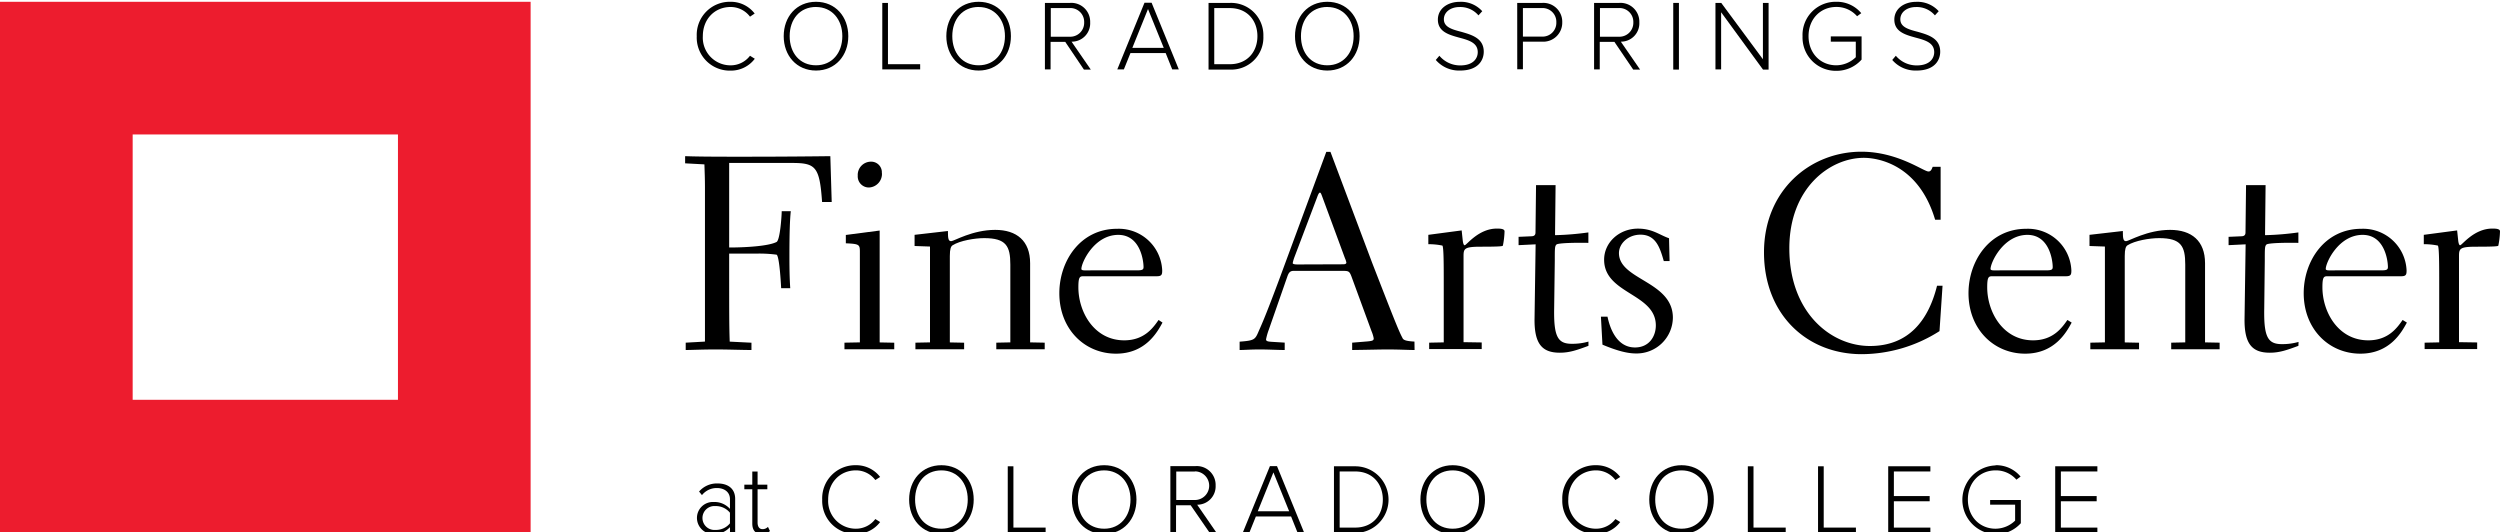 <?xml version="1.0" encoding="UTF-8"?> <svg xmlns="http://www.w3.org/2000/svg" id="Layer_1" data-name="Layer 1" viewBox="0 0 600 127.75"><defs><style>.cls-1{fill:#ed1c2e;}</style></defs><title>FAC-CC-logo-web-2017</title><path class="cls-1" d="M0,.43V127.78H127.35V.43ZM95.51,95.95H31.84V32.27H95.51Z"></path><path d="M164.43,39.2V37.48c2.11.07,4.29.13,12.54.13,4,0,12.15,0,22.31-.13l.33,11h-2.31c-.59-8.45-1.52-9.37-7.2-9.37H175V59.4c4,0,9.44-.33,11.36-1.32.86-.4,1.25-6.34,1.25-7.39h2.18c-.2,1.85-.33,5-.33,10.69,0,4,.07,5.81.2,7.79h-2.18c-.33-6.07-.79-8-1.12-8.05a32,32,0,0,0-4.56-.26H175c0,15.32,0,17,.13,21.13l5.22.26V84c-2.38,0-5.41-.13-8.58-.13-3.43,0-5.68.13-7.2.13V82.24l4.62-.26V45c0-2.11-.07-3.63-.13-5.55Z"></path><path d="M202.67,82.24l3.7-.07V60.39c0-1.72-.2-1.85-3.37-2v-2l8.12-1.06V82.18l3.5.07v1.58H202.67Zm9-40.67a3.27,3.27,0,0,1-3.1,3.43,2.67,2.67,0,0,1-2.71-2.84A3.18,3.18,0,0,1,209,38.8,2.56,2.56,0,0,1,211.64,41.58Z"></path><path d="M219.7,82.24l3.5-.07v-23l-3.7-.13V56.36l8-.92c0,1.91.13,2.44.79,2.44s5.08-2.71,10.56-2.71c5.15,0,8.38,2.64,8.38,8v19l3.5.07v1.58H239.11V82.24l3.37-.07V63.49c0-4.42-1-6.34-6.27-6.34-2.24,0-5.81.59-7.59,1.72-.4.26-.66.86-.66,2.57V82.18l3.43.07v1.58H219.7Z"></path><path d="M279,77.42c-1.19,2.18-4,7.46-11.16,7.46-7.53,0-13.6-5.88-13.6-14.52,0-7.66,5-15.45,13.86-15.45a10.43,10.43,0,0,1,10.83,10c0,1-.13,1.39-1.32,1.39H260c-.86,0-1.19.2-1.19,2.64,0,6,3.83,12.74,11,12.74,4.82,0,6.93-3,8.25-4.89Zm-6-12.54c1.19,0,1.45-.2,1.45-.79,0-1.45-.73-7.72-6.07-7.72-5.74,0-8.85,6.6-8.85,8.19,0,.2.26.33.73.33Z"></path><path d="M339.5,84c-1.65,0-3.5-.13-6.6-.13-1.91,0-3.63.07-8.38.13V82.24l3.17-.26c1.78-.13,2-.26,2-.79a8.16,8.16,0,0,0-.53-1.72l-4.82-13.14c-.46-1.19-.66-1.32-2-1.32H310.45c-.73,0-1.12.33-1.45,1.25l-4.49,12.87a14.8,14.8,0,0,0-.66,2.31c0,.4.33.53,1.25.59l3.23.2V84c-1.65,0-3.89-.13-6-.13-2.31,0-3.56.13-4.82.13V82c3.43-.26,3.7-.46,4.49-2.31.59-1.39,1.32-2.71,5.15-13l11.16-30.24h1l10,26.61c4.75,12.21,6.34,16.31,7.26,18,.2.46.53.79,2.9.92ZM322.4,63.43c.53,0,.73-.2.73-.4A4.21,4.21,0,0,0,322.8,62l-5.48-14.85c-.2-.53-.33-.92-.53-.92s-.4.33-.66,1.06l-5.48,14.46a9.42,9.42,0,0,0-.4,1.39c0,.2.33.33,1.19.33Z"></path><path d="M343,82.24l3.5-.07V68.25c0-4.49,0-9-.33-9.31a16,16,0,0,0-3.37-.33V56.36l8-1.06.26,2.44c.07.53.2,1.12.46,1.12.46,0,3.3-4,7.72-4,.66,0,1.85,0,1.85.66a19.55,19.55,0,0,1-.4,3.43c-.07.13-.4.26-5.28.26-4,0-4.16.46-4.16,2.31v20.6l4.36.07v1.58H343Z"></path><path d="M381.23,83c-2.71,1-4.49,1.65-6.87,1.65-4.16,0-6.14-2-6.07-8.12l.26-17.89-4.09.2v-2l3-.13c.79,0,1.06-.33,1.06-.92l.13-11.35h4.69l-.13,12a67.57,67.57,0,0,0,8-.66v2.51c-2.51-.07-7.26,0-7.66.4s-.4.86-.4,3.9L373,73.93c-.13,6.87.86,8.58,4.23,8.58a14,14,0,0,0,4-.53Z"></path><path d="M384.22,76h1.58c.59,2.84,2.24,7.39,6.6,7.39,3.43,0,5-2.71,5-5.28,0-7.72-12.41-7.53-12.41-15.78,0-4.16,3.63-7.46,8.12-7.46,3.5,0,5.15,1.52,7.46,2.31l.13,5.48h-1.39c-.92-3.23-1.91-6.34-5.61-6.34-2.91,0-5.15,2.11-5.15,4.42,0,6.47,12.94,6.73,12.94,15.51a8.69,8.69,0,0,1-8.85,8.58c-2,0-4.42-.59-8.05-2.11Z"></path><path d="M466.21,68.58l-.73,10.89A34.91,34.91,0,0,1,446.8,85c-13.14,0-23.44-9.51-23.44-24.43s11.09-24.16,23.37-24.16c8.72,0,14.92,4.75,16.11,4.75.59,0,.79-.59,1-1.12h1.91V52.73h-1.32c-4-13.47-14-14.85-17.1-14.85-8.12,0-17.89,7.2-17.89,21.72,0,15.45,10,23.44,19.34,23.44s14.06-6.21,16.11-14.46Z"></path><path d="M497.2,77.42c-1.19,2.18-4,7.46-11.16,7.46-7.53,0-13.6-5.88-13.6-14.52,0-7.66,5-15.45,13.86-15.45a10.43,10.43,0,0,1,10.83,10c0,1-.13,1.39-1.32,1.39H478.12c-.86,0-1.19.2-1.19,2.64,0,6,3.83,12.74,11,12.74,4.82,0,6.93-3,8.25-4.89Zm-6-12.54c1.19,0,1.45-.2,1.45-.79,0-1.45-.73-7.72-6.07-7.72-5.74,0-8.85,6.6-8.85,8.19,0,.2.26.33.73.33Z"></path><path d="M501.68,82.24l3.5-.07v-23l-3.7-.13V56.36l8-.92c0,1.91.13,2.44.79,2.44s5.08-2.71,10.56-2.71c5.15,0,8.38,2.64,8.38,8v19l3.5.07v1.58H521.09V82.24l3.37-.07V63.49c0-4.42-1-6.34-6.27-6.34-2.25,0-5.81.59-7.59,1.72-.4.26-.66.86-.66,2.57V82.18l3.43.07v1.58H501.68Z"></path><path d="M551.62,83c-2.71,1-4.49,1.65-6.86,1.65-4.16,0-6.14-2-6.07-8.12l.26-17.89-4.09.2v-2l3-.13c.79,0,1.06-.33,1.06-.92l.13-11.35h4.69l-.13,12a67.52,67.52,0,0,0,8-.66v2.51c-2.51-.07-7.26,0-7.66.4s-.4.86-.4,3.9l-.13,11.42c-.13,6.87.86,8.58,4.23,8.58a14,14,0,0,0,4-.53Z"></path><path d="M577.65,77.42c-1.19,2.18-4,7.46-11.16,7.46-7.53,0-13.6-5.88-13.6-14.52,0-7.66,5-15.45,13.86-15.45a10.43,10.43,0,0,1,10.83,10c0,1-.13,1.39-1.32,1.39H558.57c-.86,0-1.19.2-1.19,2.64,0,6,3.83,12.74,11,12.74,4.82,0,6.93-3,8.25-4.89Zm-6-12.54c1.19,0,1.45-.2,1.45-.79,0-1.45-.73-7.72-6.07-7.72-5.74,0-8.85,6.6-8.85,8.19,0,.2.26.33.73.33Z"></path><path d="M581.91,82.24l3.5-.07V68.25c0-4.49,0-9-.33-9.31a16,16,0,0,0-3.37-.33V56.36l8-1.06.26,2.44c.06.53.2,1.12.46,1.12.46,0,3.3-4,7.72-4,.66,0,1.85,0,1.85.66a19.64,19.64,0,0,1-.4,3.43c-.07.13-.4.26-5.28.26-4,0-4.16.46-4.16,2.31v20.6l4.36.07v1.58H581.91Z"></path><path d="M167.22,8.69A7.93,7.93,0,0,1,175.31.43a7.2,7.2,0,0,1,5.81,2.82L180,4a5.8,5.8,0,0,0-4.67-2.32c-3.76,0-6.65,2.85-6.65,7a6.64,6.64,0,0,0,6.65,7A5.8,5.8,0,0,0,180,13.38l1.15.72a7.15,7.15,0,0,1-5.81,2.85A7.93,7.93,0,0,1,167.22,8.69Z"></path><path d="M195.84.43c4.67,0,7.75,3.59,7.75,8.25s-3.09,8.25-7.75,8.25-7.75-3.59-7.75-8.25S191.15.43,195.84.43Zm0,1.24c-3.88,0-6.32,2.94-6.32,7s2.44,7,6.32,7,6.32-3,6.32-7S199.67,1.68,195.84,1.68Z"></path><path d="M211.75.7h1.36V15.41h7.73v1.24h-9.09Z"></path><path d="M234.87.43c4.67,0,7.75,3.59,7.75,8.25s-3.09,8.25-7.75,8.25-7.75-3.59-7.75-8.25S230.18.43,234.87.43Zm0,1.24c-3.88,0-6.32,2.94-6.32,7s2.44,7,6.32,7,6.32-3,6.32-7S238.7,1.68,234.87,1.68Z"></path><path d="M255.66,10.05h-3.52v6.6h-1.36V.7h6a4.52,4.52,0,0,1,4.86,4.67A4.4,4.4,0,0,1,257.17,10l4.62,6.7h-1.65Zm1-8.11h-4.47V8.81h4.47a3.34,3.34,0,0,0,3.54-3.45A3.32,3.32,0,0,0,256.62,1.94Z"></path><path d="M279.76,12.73h-8.45l-1.58,3.92h-1.58l6.53-16h1.7l6.53,16h-1.58Zm-8-1.24h7.54l-3.78-9.33Z"></path><path d="M290.05.7h5.1a7.75,7.75,0,0,1,8.06,8,7.7,7.7,0,0,1-8.06,8h-5.1Zm5.1,14.71c4.21,0,6.63-3,6.63-6.72s-2.39-6.75-6.63-6.75h-3.73V15.41Z"></path><path d="M318.55.43c4.66,0,7.75,3.59,7.75,8.25s-3.09,8.25-7.75,8.25-7.75-3.59-7.75-8.25S313.86.43,318.55.43Zm0,1.24c-3.88,0-6.32,2.94-6.32,7s2.44,7,6.32,7,6.32-3,6.32-7S322.38,1.68,318.55,1.68Z"></path><path d="M345.45,13.38a6.5,6.5,0,0,0,5,2.32c3.28,0,4.21-1.82,4.21-3.18,0-2.25-2.13-2.87-4.38-3.47-2.51-.69-5.19-1.41-5.19-4.35,0-2.61,2.34-4.26,5.24-4.26a6.85,6.85,0,0,1,5.41,2.25l-.91,1a5.71,5.71,0,0,0-4.57-2c-2.13,0-3.73,1.22-3.73,2.94,0,1.89,2,2.44,4.16,3,2.58.74,5.41,1.56,5.41,4.78,0,2.06-1.36,4.52-5.67,4.52a7.34,7.34,0,0,1-5.84-2.54Z"></path><path d="M364.13.7h6a4.53,4.53,0,0,1,4.81,4.67A4.55,4.55,0,0,1,370.12,10H365.5v6.63h-1.36ZM370,1.94H365.5V8.78H370a3.3,3.3,0,0,0,3.52-3.42A3.3,3.3,0,0,0,370,1.94Z"></path><path d="M387.46,10.05h-3.52v6.6h-1.36V.7h6a4.52,4.52,0,0,1,4.86,4.67A4.4,4.4,0,0,1,389,10l4.62,6.7h-1.65Zm1-8.11h-4.47V8.81h4.47A3.34,3.34,0,0,0,392,5.36,3.32,3.32,0,0,0,388.42,1.94Z"></path><path d="M401.58.7h1.36v16h-1.36Z"></path><path d="M413.07,2.94V16.65h-1.36V.7h1.39l10,13.52V.7h1.36v16h-1.34Z"></path><path d="M440.7.43a7.58,7.58,0,0,1,6,2.73l-1,.74a6.51,6.51,0,0,0-5-2.23c-3.76,0-6.65,2.85-6.65,7s2.9,7,6.65,7a6.79,6.79,0,0,0,4.69-1.94V10h-6V8.73h7.39v5.57A8.05,8.05,0,0,1,440.7,17a8,8,0,0,1-8.09-8.28A7.94,7.94,0,0,1,440.7.43Z"></path><path d="M455,13.38a6.5,6.5,0,0,0,5,2.32c3.28,0,4.21-1.82,4.21-3.18,0-2.25-2.13-2.87-4.38-3.47-2.51-.69-5.19-1.41-5.19-4.35,0-2.61,2.34-4.26,5.24-4.26a6.85,6.85,0,0,1,5.41,2.25l-.91,1a5.71,5.71,0,0,0-4.57-2c-2.13,0-3.73,1.22-3.73,2.94,0,1.89,2,2.44,4.16,3,2.58.74,5.41,1.56,5.41,4.78,0,2.06-1.36,4.52-5.67,4.52a7.34,7.34,0,0,1-5.84-2.54Z"></path><path d="M175.19,126.51a5,5,0,0,1-3.92,1.65,3.87,3.87,0,0,1-4-3.85,3.82,3.82,0,0,1,4-3.83,5,5,0,0,1,3.92,1.65v-2.34c0-1.72-1.39-2.66-3.11-2.66a4.5,4.5,0,0,0-3.61,1.7l-.69-.86a5.61,5.61,0,0,1,4.45-1.94c2.34,0,4.21,1.12,4.21,3.71v8.13h-1.24Zm0-3.45a4.34,4.34,0,0,0-3.49-1.6,2.87,2.87,0,1,0,0,5.72,4.32,4.32,0,0,0,3.49-1.58Z"></path><path d="M180.55,125.65v-8.23h-1.91v-1.1h1.91v-3.16h1.27v3.16h2.34v1.1h-2.34v8c0,.93.38,1.58,1.2,1.58a1.81,1.81,0,0,0,1.29-.55l.48,1a2.6,2.6,0,0,1-2,.72C181.29,128.16,180.55,127.23,180.55,125.65Z"></path><path d="M197.33,119.9a7.93,7.93,0,0,1,8.09-8.25,7.2,7.2,0,0,1,5.81,2.82l-1.15.74a5.8,5.8,0,0,0-4.67-2.32c-3.76,0-6.65,2.85-6.65,7a6.64,6.64,0,0,0,6.65,7,5.8,5.8,0,0,0,4.67-2.32l1.15.72a7.15,7.15,0,0,1-5.81,2.85A7.93,7.93,0,0,1,197.33,119.9Z"></path><path d="M225.94,111.65c4.67,0,7.75,3.59,7.75,8.25s-3.09,8.25-7.75,8.25-7.75-3.59-7.75-8.25S221.25,111.65,225.94,111.65Zm0,1.24c-3.88,0-6.32,2.94-6.32,7s2.44,7,6.32,7,6.32-3,6.32-7S229.77,112.89,225.94,112.89Z"></path><path d="M241.86,111.91h1.36v14.71h7.73v1.24h-9.09Z"></path><path d="M265,111.65c4.67,0,7.75,3.59,7.75,8.25s-3.09,8.25-7.75,8.25-7.75-3.59-7.75-8.25S260.28,111.65,265,111.65Zm0,1.24c-3.88,0-6.32,2.94-6.32,7s2.44,7,6.32,7,6.32-3,6.32-7S268.8,112.89,265,112.89Z"></path><path d="M285.77,121.27h-3.52v6.6h-1.36v-16h6a4.52,4.52,0,0,1,4.86,4.67,4.4,4.4,0,0,1-4.43,4.59l4.62,6.7h-1.65Zm1-8.11h-4.47V120h4.47a3.43,3.43,0,1,0,0-6.87Z"></path><path d="M309.86,123.95h-8.45l-1.58,3.92h-1.58l6.53-16h1.7l6.53,16h-1.58Zm-8-1.24h7.54l-3.78-9.33Z"></path><path d="M320.15,111.91h5.1a8,8,0,1,1,0,16h-5.1Zm5.1,14.71c4.21,0,6.63-3,6.63-6.72s-2.39-6.75-6.63-6.75h-3.73v13.47Z"></path><path d="M348.65,111.65c4.67,0,7.75,3.59,7.75,8.25s-3.09,8.25-7.75,8.25-7.75-3.59-7.75-8.25S344,111.65,348.65,111.65Zm0,1.24c-3.88,0-6.32,2.94-6.32,7s2.44,7,6.32,7,6.32-3,6.32-7S352.48,112.89,348.65,112.89Z"></path><path d="M374.95,119.9a7.93,7.93,0,0,1,8.09-8.25,7.2,7.2,0,0,1,5.81,2.82l-1.15.74a5.8,5.8,0,0,0-4.66-2.32c-3.76,0-6.65,2.85-6.65,7a6.64,6.64,0,0,0,6.65,7,5.8,5.8,0,0,0,4.66-2.32l1.15.72a7.15,7.15,0,0,1-5.81,2.85A7.93,7.93,0,0,1,374.95,119.9Z"></path><path d="M403.57,111.65c4.67,0,7.75,3.59,7.75,8.25s-3.09,8.25-7.75,8.25-7.75-3.59-7.75-8.25S398.88,111.65,403.57,111.65Zm0,1.24c-3.88,0-6.32,2.94-6.32,7s2.44,7,6.32,7,6.32-3,6.32-7S407.4,112.89,403.57,112.89Z"></path><path d="M419.48,111.91h1.36v14.71h7.73v1.24h-9.09Z"></path><path d="M436.33,111.91h1.36v14.71h7.73v1.24h-9.09Z"></path><path d="M453.17,111.91h10.12v1.24h-8.76v5.91h8.59v1.24h-8.59v6.32h8.76v1.24H453.17Z"></path><path d="M478.94,111.65a7.58,7.58,0,0,1,6,2.73l-1,.74a6.5,6.5,0,0,0-5-2.23c-3.76,0-6.65,2.85-6.65,7s2.89,7,6.65,7a6.79,6.79,0,0,0,4.69-1.94v-3.83h-6V120H485v5.57a8.06,8.06,0,0,1-6.05,2.66,8.27,8.27,0,0,1,0-16.53Z"></path><path d="M493.25,111.91h10.12v1.24h-8.76v5.91h8.59v1.24h-8.59v6.32h8.76v1.24H493.25Z"></path></svg> 